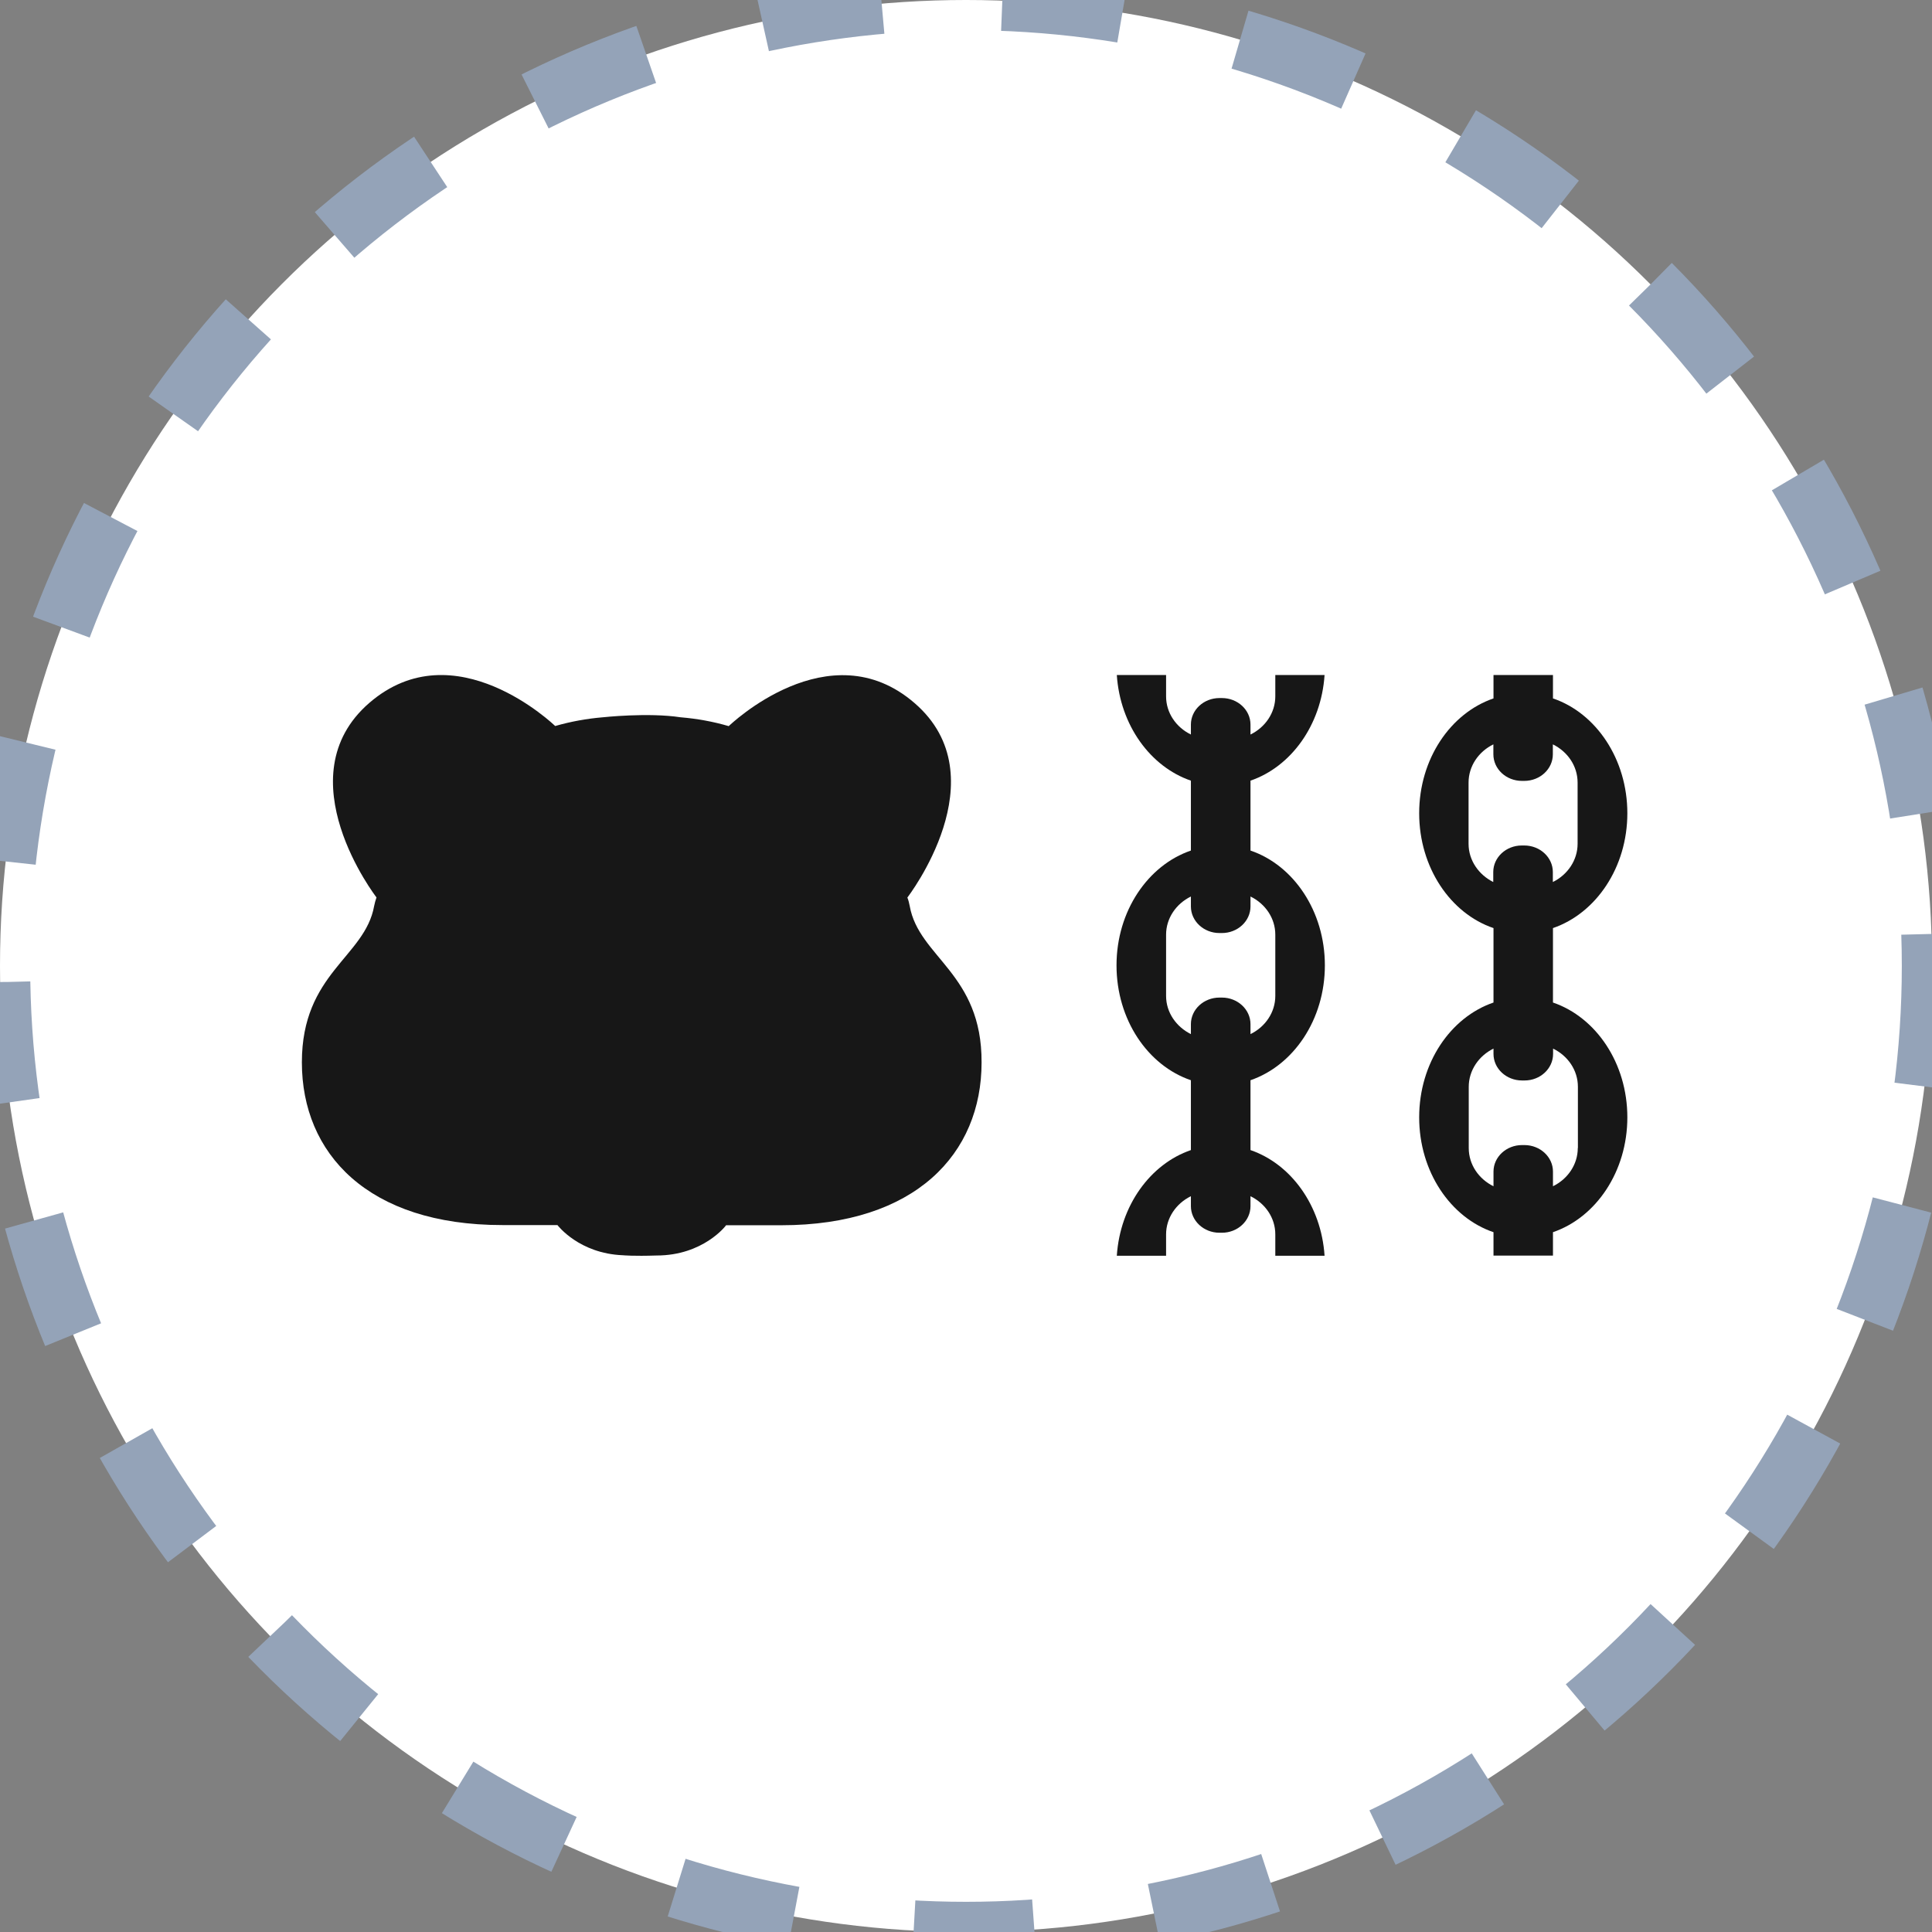 <svg width="32" height="32" viewBox="0 0 32 32" fill="none" xmlns="http://www.w3.org/2000/svg">
<rect x="0" y="0" width="32" height="32" fill="#808080" stroke="none"/>
<circle cx="16" cy="16" r="16" fill="white" stroke="#94A3B8" stroke-dasharray="2 2"/>
<g clip-path="url(#clip0_2499_889)">
<path d="M20.712 19.049V17.892C21.425 17.647 21.944 16.888 21.944 15.989C21.944 15.091 21.425 14.33 20.712 14.088V12.93C21.383 12.7 21.884 12.012 21.939 11.18H21.123V11.534C21.123 11.806 20.957 12.046 20.712 12.166V12.001C20.712 11.759 20.5 11.562 20.239 11.562H20.198C19.937 11.562 19.725 11.759 19.725 12.001V12.166C19.48 12.046 19.314 11.808 19.314 11.534V11.18H18.498C18.553 12.012 19.054 12.7 19.725 12.93V14.088C19.015 14.33 18.493 15.089 18.493 15.989C18.493 16.89 19.012 17.649 19.725 17.892V19.049C19.054 19.279 18.553 19.967 18.498 20.799H19.314V20.445C19.314 20.173 19.48 19.933 19.725 19.813V19.978C19.725 20.22 19.937 20.418 20.198 20.418H20.239C20.5 20.418 20.712 20.22 20.712 19.978V19.813C20.957 19.933 21.123 20.171 21.123 20.445V20.799H21.939C21.884 19.967 21.383 19.279 20.712 19.049ZM19.314 16.496V15.481C19.314 15.209 19.48 14.969 19.725 14.849V15.014C19.725 15.256 19.937 15.454 20.198 15.454H20.239C20.5 15.454 20.712 15.256 20.712 15.014V14.849C20.957 14.969 21.123 15.207 21.123 15.481V16.496C21.123 16.768 20.957 17.008 20.712 17.128V16.963C20.712 16.721 20.5 16.523 20.239 16.523H20.198C19.937 16.523 19.725 16.721 19.725 16.963V17.128C19.483 17.008 19.314 16.77 19.314 16.496Z" fill="#171717"/>
<path d="M25.722 16.605V15.372C26.435 15.127 26.954 14.368 26.954 13.47C26.954 12.572 26.435 11.81 25.722 11.568V11.18H24.737V11.568C24.024 11.812 23.506 12.572 23.506 13.47C23.506 14.368 24.024 15.13 24.737 15.372V16.605C24.024 16.849 23.506 17.608 23.506 18.507C23.506 19.405 24.024 20.167 24.737 20.409V20.797H25.722V20.409C26.435 20.165 26.954 19.405 26.954 18.507C26.954 17.608 26.435 16.849 25.722 16.605ZM24.324 13.976V12.962C24.324 12.689 24.49 12.449 24.735 12.329V12.494C24.735 12.737 24.947 12.934 25.208 12.934H25.247C25.508 12.934 25.72 12.737 25.72 12.494V12.329C25.964 12.449 26.13 12.687 26.13 12.962V13.976C26.13 14.248 25.964 14.489 25.72 14.609V14.444C25.72 14.201 25.508 14.004 25.247 14.004H25.205C24.945 14.004 24.733 14.201 24.733 14.444V14.609C24.493 14.489 24.324 14.251 24.324 13.976ZM26.133 19.015C26.133 19.288 25.967 19.528 25.722 19.648V19.405C25.722 19.163 25.51 18.966 25.249 18.966H25.21C24.949 18.966 24.737 19.163 24.737 19.405V19.648C24.493 19.528 24.327 19.29 24.327 19.015V18.001C24.327 17.729 24.493 17.488 24.737 17.368V17.456C24.737 17.699 24.949 17.896 25.21 17.896H25.252C25.512 17.896 25.724 17.699 25.724 17.456V17.368C25.969 17.488 26.135 17.726 26.135 18.001V19.015H26.133Z" fill="#171717"/>
<path d="M15.068 15.008C15.059 14.959 15.047 14.911 15.029 14.866C15.036 14.856 16.567 12.872 15.149 11.646C13.733 10.419 12.079 12.019 12.07 12.027C11.807 11.95 11.541 11.903 11.278 11.881C11.278 11.881 11.278 11.881 11.276 11.881C10.736 11.798 9.98 11.881 9.98 11.881C9.719 11.903 9.456 11.95 9.196 12.025C9.186 12.017 7.533 10.417 6.116 11.643C4.7 12.87 6.229 14.856 6.236 14.864C6.22 14.911 6.206 14.959 6.197 15.006C6.045 15.855 5 16.116 5 17.596C5 19.104 6.091 20.291 8.319 20.291H9.233C9.237 20.296 9.59 20.763 10.319 20.791C10.319 20.791 10.487 20.808 10.875 20.795C11.648 20.795 12.024 20.3 12.026 20.294H12.939C15.167 20.294 16.258 19.106 16.258 17.598C16.265 16.121 15.22 15.857 15.068 15.008Z" fill="#171717"/>
</g>
<defs>
<clipPath id="clip0_2499_889">
<rect width="22" height="9.64" fill="white" transform="translate(5 11.18)"/>
</clipPath>
</defs>
</svg>
